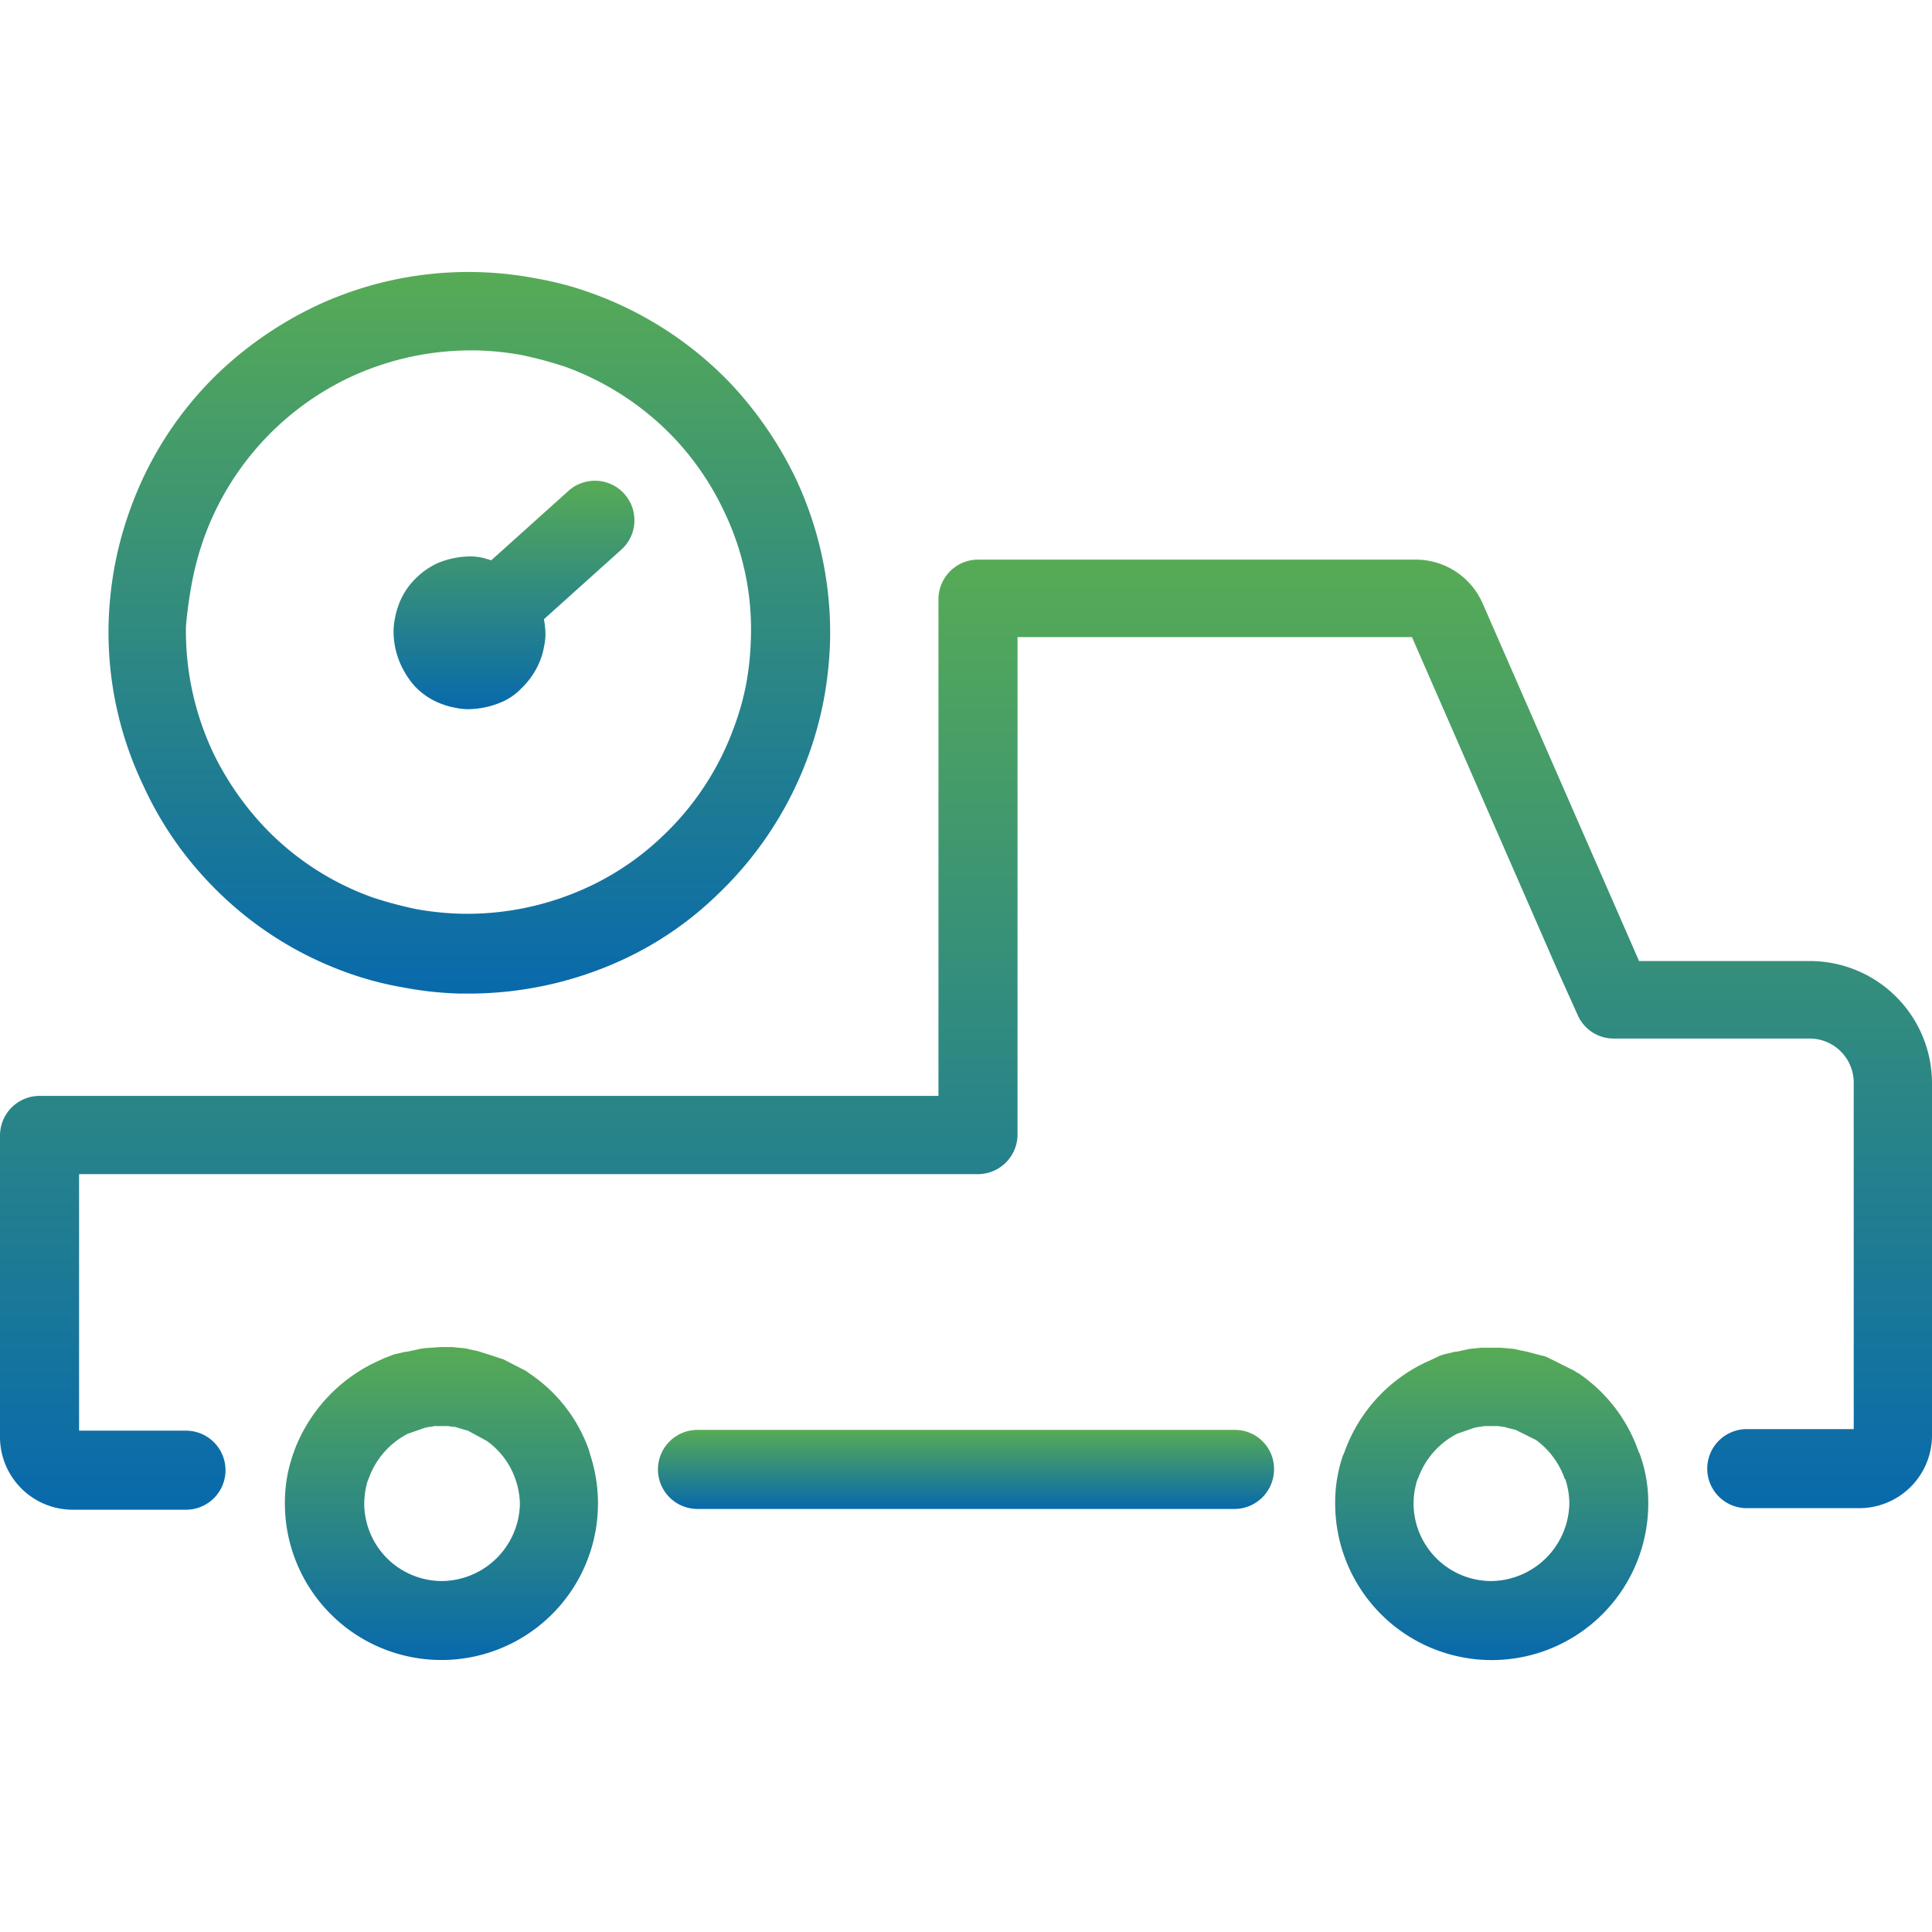 <svg xmlns="http://www.w3.org/2000/svg" xmlns:xlink="http://www.w3.org/1999/xlink" width="72" height="72" viewBox="0 0 72 72">
  <defs>
    <clipPath id="clip-path">
      <rect id="Rectangle_66" data-name="Rectangle 66" width="72" height="72" transform="translate(1168 1325)" fill="#fff" stroke="#707070" stroke-width="1"/>
    </clipPath>
    <linearGradient id="linear-gradient" x1="0.5" x2="0.5" y2="1" gradientUnits="objectBoundingBox">
      <stop offset="0" stop-color="#57ab55"/>
      <stop offset="1" stop-color="#0869ac"/>
    </linearGradient>
  </defs>
  <g id="Mask_Group_47" data-name="Mask Group 47" transform="translate(-1168 -1325)" clip-path="url(#clip-path)">
    <g id="_4230551_delivery_shipping_time_icon" data-name="4230551_delivery_shipping_time_icon" transform="translate(1167.047 1324.021)">
      <path id="Path_28" data-name="Path 28" d="M8.751,33.877a13.236,13.236,0,0,0,5.141,3.35,12.216,12.216,0,0,0,2.079.549,13.08,13.08,0,0,0,2.137.231h.347a13.692,13.692,0,0,0,5.661-1.242A12.742,12.742,0,0,0,27.7,34.31a13.514,13.514,0,0,0,3.957-7.278,14.155,14.155,0,0,0,.231-2.195,13.545,13.545,0,0,0-1.271-6.007,14.1,14.1,0,0,0-2.484-3.61A13.5,13.5,0,0,0,22.989,11.9a12.216,12.216,0,0,0-2.079-.549,13.387,13.387,0,0,0-8.144,1.011,14,14,0,0,0-3.61,2.455,13.236,13.236,0,0,0-3.35,5.141,13.4,13.4,0,0,0-.578,2.108A13.791,13.791,0,0,0,5,24.231a13.226,13.226,0,0,0,1.3,6.036A13.08,13.08,0,0,0,8.751,33.877ZM8.115,22.643a11.053,11.053,0,0,1,.462-1.675,10.581,10.581,0,0,1,5.458-5.949,10.7,10.7,0,0,1,4.419-.982h.26a10.985,10.985,0,0,1,1.675.173,14.782,14.782,0,0,1,1.617.433,10.6,10.6,0,0,1,4.014,2.6,10.482,10.482,0,0,1,1.935,2.83,10.107,10.107,0,0,1,.982,4.679,10.988,10.988,0,0,1-.173,1.7h0A9.857,9.857,0,0,1,28.3,28.1a10.5,10.5,0,0,1-2.657,4.043,10.239,10.239,0,0,1-2.8,1.906,10.69,10.69,0,0,1-4.708.982,10.985,10.985,0,0,1-1.675-.173,14.781,14.781,0,0,1-1.617-.433,10.379,10.379,0,0,1-4.014-2.6,11.027,11.027,0,0,1-1.935-2.8,10.634,10.634,0,0,1-1.011-4.708A16.666,16.666,0,0,1,8.115,22.643Z" fill="url(#linear-gradient)"/>
      <path id="Path_29" data-name="Path 29" d="M16.4,26.541a2.636,2.636,0,0,0,1.069.693,2.406,2.406,0,0,0,.433.116,2.245,2.245,0,0,0,.462.058,3.227,3.227,0,0,0,1.271-.26,2.2,2.2,0,0,0,.751-.52,2.912,2.912,0,0,0,.722-1.1,2.406,2.406,0,0,0,.116-.433,2.528,2.528,0,0,0,.058-.462,3.556,3.556,0,0,0-.058-.578l2.859-2.57a1.473,1.473,0,1,0-1.964-2.195l-2.859,2.57c-.087-.029-.2-.058-.289-.087a2.245,2.245,0,0,0-.462-.058,3.227,3.227,0,0,0-1.271.26,2.887,2.887,0,0,0-.751.52,2.636,2.636,0,0,0-.693,1.069,2.406,2.406,0,0,0-.116.433,2.528,2.528,0,0,0-.058.462,3.029,3.029,0,0,0,.26,1.271A3.242,3.242,0,0,0,16.4,26.541Z" fill="url(#linear-gradient)"/>
      <path id="Path_30" data-name="Path 30" d="M68.39,36.794H62.036L56.2,23.451a2.723,2.723,0,0,0-2.484-1.617H37.4a1.479,1.479,0,0,0-1.473,1.473V41.819H2.426A1.479,1.479,0,0,0,.953,43.292V54.527a2.712,2.712,0,0,0,2.715,2.715H7.884a1.473,1.473,0,0,0,0-2.946H3.9v-9.56H37.4a1.479,1.479,0,0,0,1.473-1.473V24.722h14.7l5.4,12.361.78,1.733a1.459,1.459,0,0,0,1.329.866H68.39a1.645,1.645,0,0,1,1.646,1.646v12.91H66.05a1.473,1.473,0,1,0,0,2.946h4.188a2.712,2.712,0,0,0,2.715-2.715V41.357A4.554,4.554,0,0,0,68.39,36.794Z" fill="url(#linear-gradient)"/>
      <path id="Path_31" data-name="Path 31" d="M46.989,54.267H26.946a1.473,1.473,0,1,0,0,2.946H46.96a1.479,1.479,0,0,0,1.473-1.473A1.455,1.455,0,0,0,46.989,54.267Z" fill="url(#linear-gradient)"/>
      <path id="Path_32" data-name="Path 32" d="M22.9,55.018a5.717,5.717,0,0,0-2.224-2.859c-.029-.029-.087-.058-.116-.087l-.78-.4a.488.488,0,0,0-.144-.058l-.347-.116-.549-.173c-.144-.029-.289-.058-.4-.087-.144-.029-.318-.029-.52-.058h-.462l-.4.029a2.23,2.23,0,0,0-.433.058c-.144.029-.26.058-.4.087h-.058l-.375.087c-.116.029-.231.087-.4.144l-.375.173a5.991,5.991,0,0,0-3,3.292c0,.029-.058.144-.058.173a5.409,5.409,0,0,0-.289,1.791,5.834,5.834,0,1,0,11.379-1.819ZM17.415,59.9a2.9,2.9,0,0,1-2.888-2.888,3.2,3.2,0,0,1,.116-.809l.058-.144a3.014,3.014,0,0,1,1.444-1.646l.664-.231c.058,0,.087-.029.173-.029a.35.35,0,0,0,.144-.029h.491c.087,0,.144.029.26.029a.3.3,0,0,1,.116.029l.4.116.693.375a2.9,2.9,0,0,1,1.069,1.415l.029.087a2.867,2.867,0,0,1,.144.866A2.935,2.935,0,0,1,17.415,59.9Z" fill="url(#linear-gradient)"/>
      <path id="Path_33" data-name="Path 33" d="M62.007,55.047a5.823,5.823,0,0,0-2.224-2.888.632.632,0,0,1-.144-.087l-.982-.491a.918.918,0,0,0-.26-.087l-.549-.144c-.144-.029-.289-.058-.4-.087-.144-.029-.289-.029-.549-.058h-.751c-.231.029-.375.029-.491.058-.144.029-.26.058-.4.087h-.058l-.375.087a1.6,1.6,0,0,0-.375.144l-.375.173a5.889,5.889,0,0,0-3,3.292A1.2,1.2,0,0,1,51,55.22a5.409,5.409,0,0,0-.289,1.791,5.834,5.834,0,0,0,11.668,0,5.3,5.3,0,0,0-.318-1.848ZM56.52,59.9a2.9,2.9,0,0,1-2.888-2.888,3.011,3.011,0,0,1,.116-.809.741.741,0,0,1,.058-.144,3.014,3.014,0,0,1,1.444-1.646l.664-.231c.058,0,.116-.029.173-.029s.144-.029.231-.029h.433c.087,0,.173.029.231.029a.3.3,0,0,1,.116.029l.347.087.751.375a3.026,3.026,0,0,1,1.069,1.444l.029.029a3.025,3.025,0,0,1,.144.866A2.946,2.946,0,0,1,56.52,59.9Z" fill="url(#linear-gradient)"/>
    </g>
  </g>
</svg>
